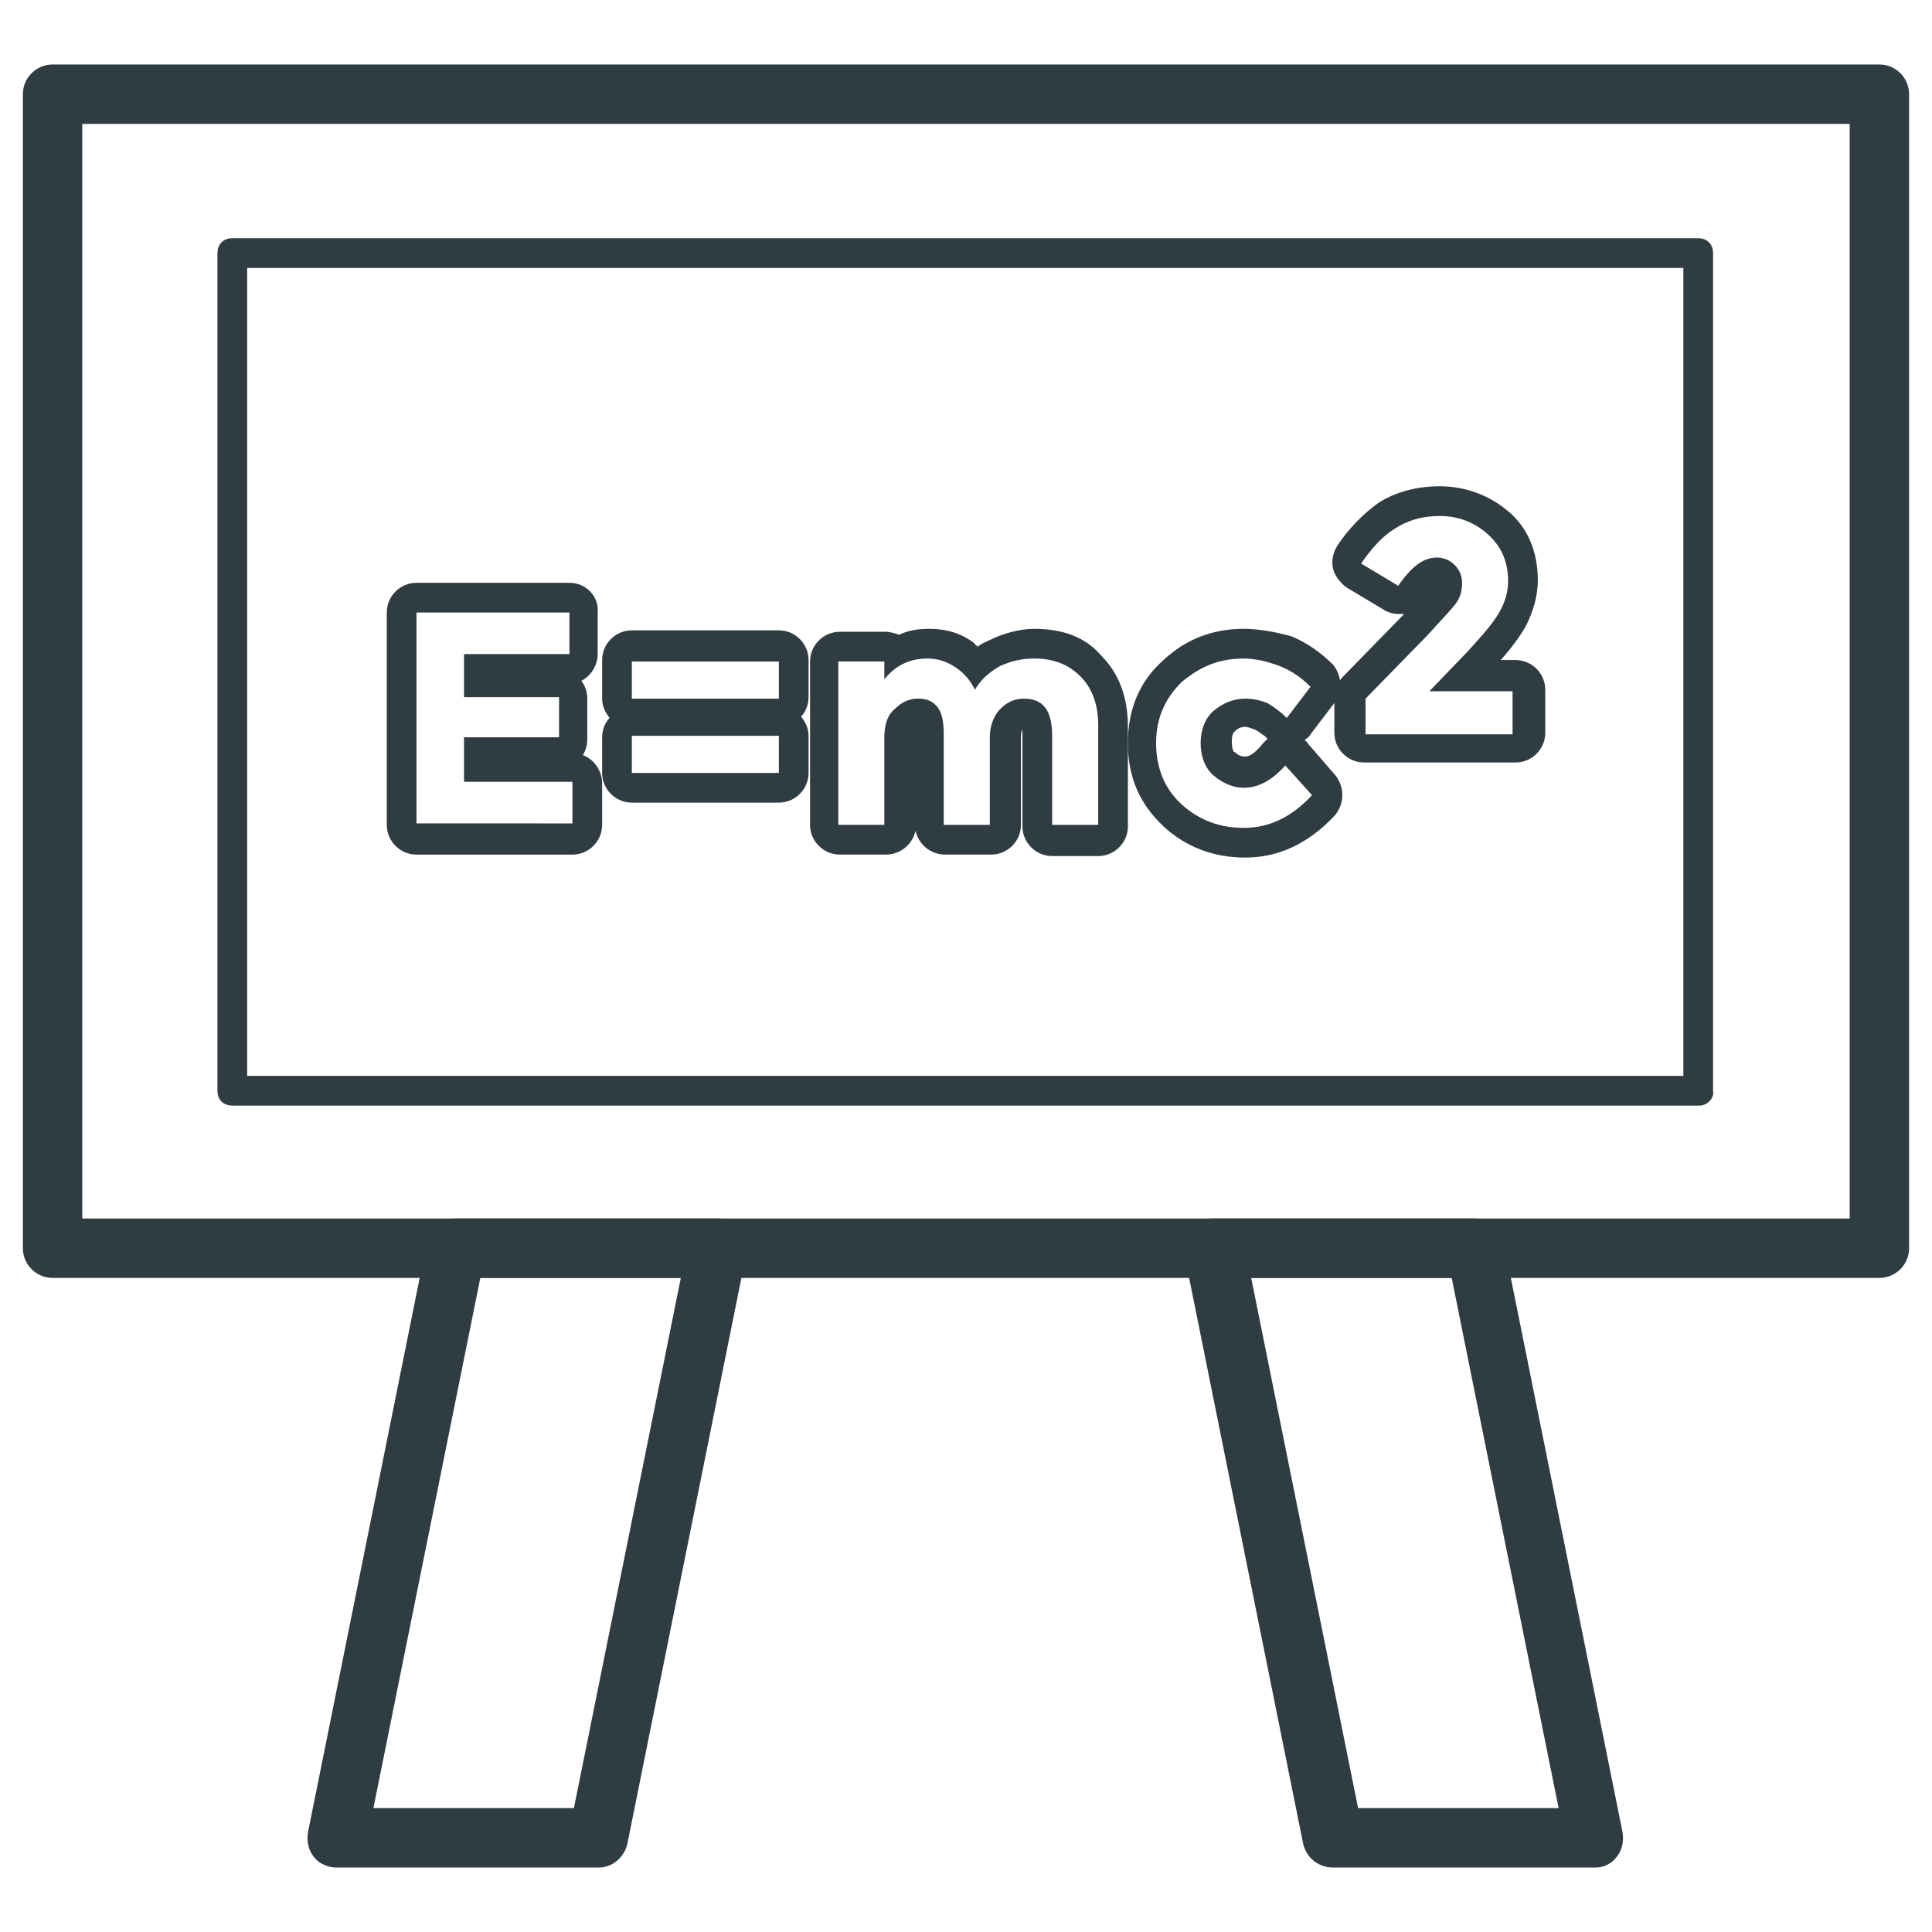 <?xml version="1.0" encoding="UTF-8"?>
<!-- Uploaded to: SVG Repo, www.svgrepo.com, Generator: SVG Repo Mixer Tools -->
<svg width="800px" height="800px" version="1.1" viewBox="144 144 512 512" xmlns="http://www.w3.org/2000/svg">
 <g fill="#2f3c42">
  <path d="m642.06 482.66h-484.13c-4.328 0-7.871-3.543-7.871-7.871v-305.83c0-4.328 3.543-7.871 7.871-7.871h484.13c4.328 0 7.871 3.543 7.871 7.871v305.83c0 4.332-3.539 7.875-7.871 7.875zm-476.26-15.746h468.39v-290.08h-468.39z"/>
  <path d="m594.44 437h-388.88c-2.363 0-3.938-1.574-3.938-3.938l0.004-221.99c0-2.363 1.574-3.938 3.938-3.938h388.48c2.363 0 3.938 1.574 3.938 3.938v221.99c0.391 1.965-1.578 3.934-3.547 3.934zm-384.94-7.871h380.61v-214.12h-380.61z"/>
  <path d="m566.89 638.91h-69.668c-3.938 0-7.086-2.754-7.871-6.297l-31.488-156.26c-0.395-2.363 0-4.723 1.574-6.691 1.574-1.969 3.543-2.754 5.902-2.754h69.273c3.938 0 7.086 2.754 7.871 6.297l31.488 156.26c0.395 2.363 0 4.723-1.574 6.691-1.18 1.574-3.148 2.754-5.508 2.754zm-62.977-15.742h53.137l-28.34-140.52h-53.137z"/>
  <path d="m302.78 638.91h-69.664c-2.363 0-4.723-1.18-5.902-2.754-1.574-1.969-1.969-4.328-1.574-6.691l31.488-156.26c0.789-3.543 3.938-6.297 7.871-6.297h69.273c2.363 0 4.723 1.18 5.902 2.754 1.574 1.969 1.969 4.328 1.574 6.691l-31.488 156.26c-0.789 3.543-3.938 6.297-7.481 6.297zm-59.824-15.742h53.137l28.336-140.52h-53.137z"/>
  <path d="m294.91 306.32v11.023h-27.945v11.414h25.191v10.629h-25.191v11.809h28.734v11.02l-41.328-0.004v-55.891h40.539m0-7.871h-40.539c-4.328 0-7.871 3.543-7.871 7.871v56.285c0 4.328 3.543 7.871 7.871 7.871h41.328c4.328 0 7.871-3.543 7.871-7.871v-11.02c0-3.148-1.969-6.297-5.117-7.477 0.789-1.18 1.18-2.754 1.18-4.328v-10.629c0-1.574-0.395-3.148-1.574-4.723 2.363-1.18 4.328-3.938 4.328-7.086v-11.02c0.395-4.332-3.144-7.875-7.477-7.875z"/>
  <path d="m350.41 318.92v10.23h-38.965v-9.84h38.965m0 19.684v9.84h-38.965v-9.84h38.965m0-27.949h-38.965c-4.328 0-7.871 3.543-7.871 7.871l-0.004 10.234c0 1.969 0.789 3.543 1.969 5.117-1.18 1.18-1.969 3.148-1.969 5.117v9.449c0 4.328 3.543 7.871 7.871 7.871h38.965c4.328 0 7.871-3.543 7.871-7.871v-9.84c0-1.969-0.789-3.543-1.969-5.117 1.18-1.18 1.969-3.148 1.969-5.117v-9.84c0.004-4.332-3.539-7.875-7.867-7.875z"/>
  <path d="m418.11 318.52c5.117 0 9.055 1.574 12.203 4.723 3.148 3.148 4.723 7.477 4.723 12.988v26.371h-12.203v-23.617c0-6.691-2.363-9.84-7.477-9.84-2.363 0-4.328 0.789-6.297 2.754-1.574 1.574-2.754 4.328-2.754 7.477v23.223h-12.203v-23.617c0-3.543-0.395-5.902-1.574-7.477-1.18-1.574-2.754-2.363-5.117-2.363s-4.328 0.789-6.297 2.754c-1.969 1.574-2.754 4.328-2.754 7.477v23.223h-12.203v-43.297h12.203v4.723c3.148-3.938 7.086-5.512 11.414-5.512 2.754 0 5.117 0.789 7.477 2.363 2.363 1.574 3.938 3.543 5.117 5.902 1.574-2.754 3.938-4.723 6.691-6.297 3.539-1.562 6.293-1.957 9.051-1.957m0-7.871c-3.938 0-8.266 1.18-12.203 3.148-0.789 0.395-1.969 0.789-2.754 1.574-0.395-0.395-0.789-0.395-0.789-0.789-3.543-2.754-7.477-3.938-12.203-3.938-2.754 0-5.512 0.395-7.871 1.574-1.18-0.395-2.363-0.789-3.543-0.789h-12.203c-4.328 0-7.871 3.543-7.871 7.871v43.297c0 4.328 3.543 7.871 7.871 7.871h12.203c3.938 0 7.086-2.754 7.871-6.297 0.789 3.543 3.938 6.297 7.871 6.297h12.203c4.328 0 7.871-3.543 7.871-7.871v-23.223c0-1.574 0.395-1.969 0.395-1.969v1.969 23.617c0 4.328 3.543 7.871 7.871 7.871h12.203c4.328 0 7.871-3.543 7.871-7.871v-26.371c0-7.871-2.363-14.168-7.086-18.895-4.324-5.113-10.625-7.078-17.707-7.078z"/>
  <path d="m473.6 318.52c3.148 0 6.297 0.789 9.445 1.969 3.148 1.18 5.902 3.148 8.266 5.512l-6.297 8.266c-1.574-1.574-3.148-2.754-5.117-3.938-1.969-0.789-3.938-1.18-5.902-1.18-3.148 0-5.902 1.18-8.266 3.148s-3.543 5.117-3.543 8.66c0 3.543 1.18 6.691 3.543 8.66s5.117 3.148 7.871 3.148c3.938 0 7.477-1.969 11.02-5.902l7.086 7.871c-5.512 5.902-11.414 8.66-18.105 8.66-6.297 0-11.809-1.969-16.531-6.297-4.328-3.938-6.691-9.445-6.691-16.137s2.363-11.809 6.691-16.137c5.117-4.336 10.234-6.305 16.531-6.305m0-7.871c-8.266 0-15.352 2.754-21.254 8.266-6.297 5.512-9.445 12.988-9.445 22.043 0 9.055 3.148 16.137 9.445 22.043 5.902 5.512 13.383 8.266 21.648 8.266 8.66 0 16.531-3.543 23.617-11.02 2.754-3.148 2.754-7.477 0.395-10.629l-7.481-8.664c0-0.395-0.395-0.395-0.789-0.789 0.395-0.395 1.18-0.789 1.574-1.574l6.297-8.266c2.363-3.148 1.969-7.477-0.395-10.234-3.148-3.148-7.086-5.902-11.02-7.477-4.328-1.18-8.656-1.965-12.594-1.965zm0.395 33.848c-1.18 0-1.969-0.395-2.754-1.18-0.395 0-0.789-0.789-0.789-2.754 0-1.969 0.395-2.363 0.789-2.754 0.789-0.789 1.574-1.18 2.754-1.18 0.789 0 1.574 0.395 2.754 0.789 0.789 0.395 1.574 1.18 2.363 1.574 0.395 0.395 0.395 0.395 0.789 0.789l-1.18 1.18c-2.758 3.535-4.332 3.535-4.727 3.535z"/>
  <path d="m525.56 280.74c4.723 0 9.055 1.574 12.594 4.723 3.543 3.148 5.512 7.086 5.512 12.594 0 2.754-0.789 5.512-2.363 8.266-1.574 2.754-4.328 5.902-8.266 10.234l-10.234 10.629h22.043v11.414h-38.965v-9.449l16.531-16.926c3.148-3.543 5.512-5.902 7.086-7.871 1.574-1.969 1.969-3.938 1.969-5.902 0-1.969-0.789-3.543-1.969-4.723-1.18-1.18-2.754-1.969-4.723-1.969-3.543 0-6.691 2.363-10.234 7.477l-9.84-5.902c2.754-3.938 5.512-7.086 8.66-9.055 3.539-2.359 7.477-3.539 12.199-3.539m0-7.871c-6.297 0-11.809 1.574-16.137 4.328-3.938 2.754-7.871 6.691-11.02 11.414-1.18 1.969-1.574 3.938-1.18 5.902 0.395 1.969 1.969 3.938 3.543 5.117l9.84 5.902c1.18 0.789 2.754 1.18 3.938 1.18h1.574l-16.137 16.531c-1.574 1.574-2.363 3.543-2.363 5.512v9.445c0 4.328 3.543 7.871 7.871 7.871l40.145 0.004c4.328 0 7.871-3.543 7.871-7.871v-11.414c0-4.328-3.543-7.871-7.871-7.871h-3.938c3.148-3.543 5.117-6.297 6.691-9.055 1.969-3.938 3.148-7.871 3.148-12.203 0-7.477-2.754-14.168-8.266-18.5-4.723-3.934-11.02-6.293-17.711-6.293z"/>
 </g>
</svg>